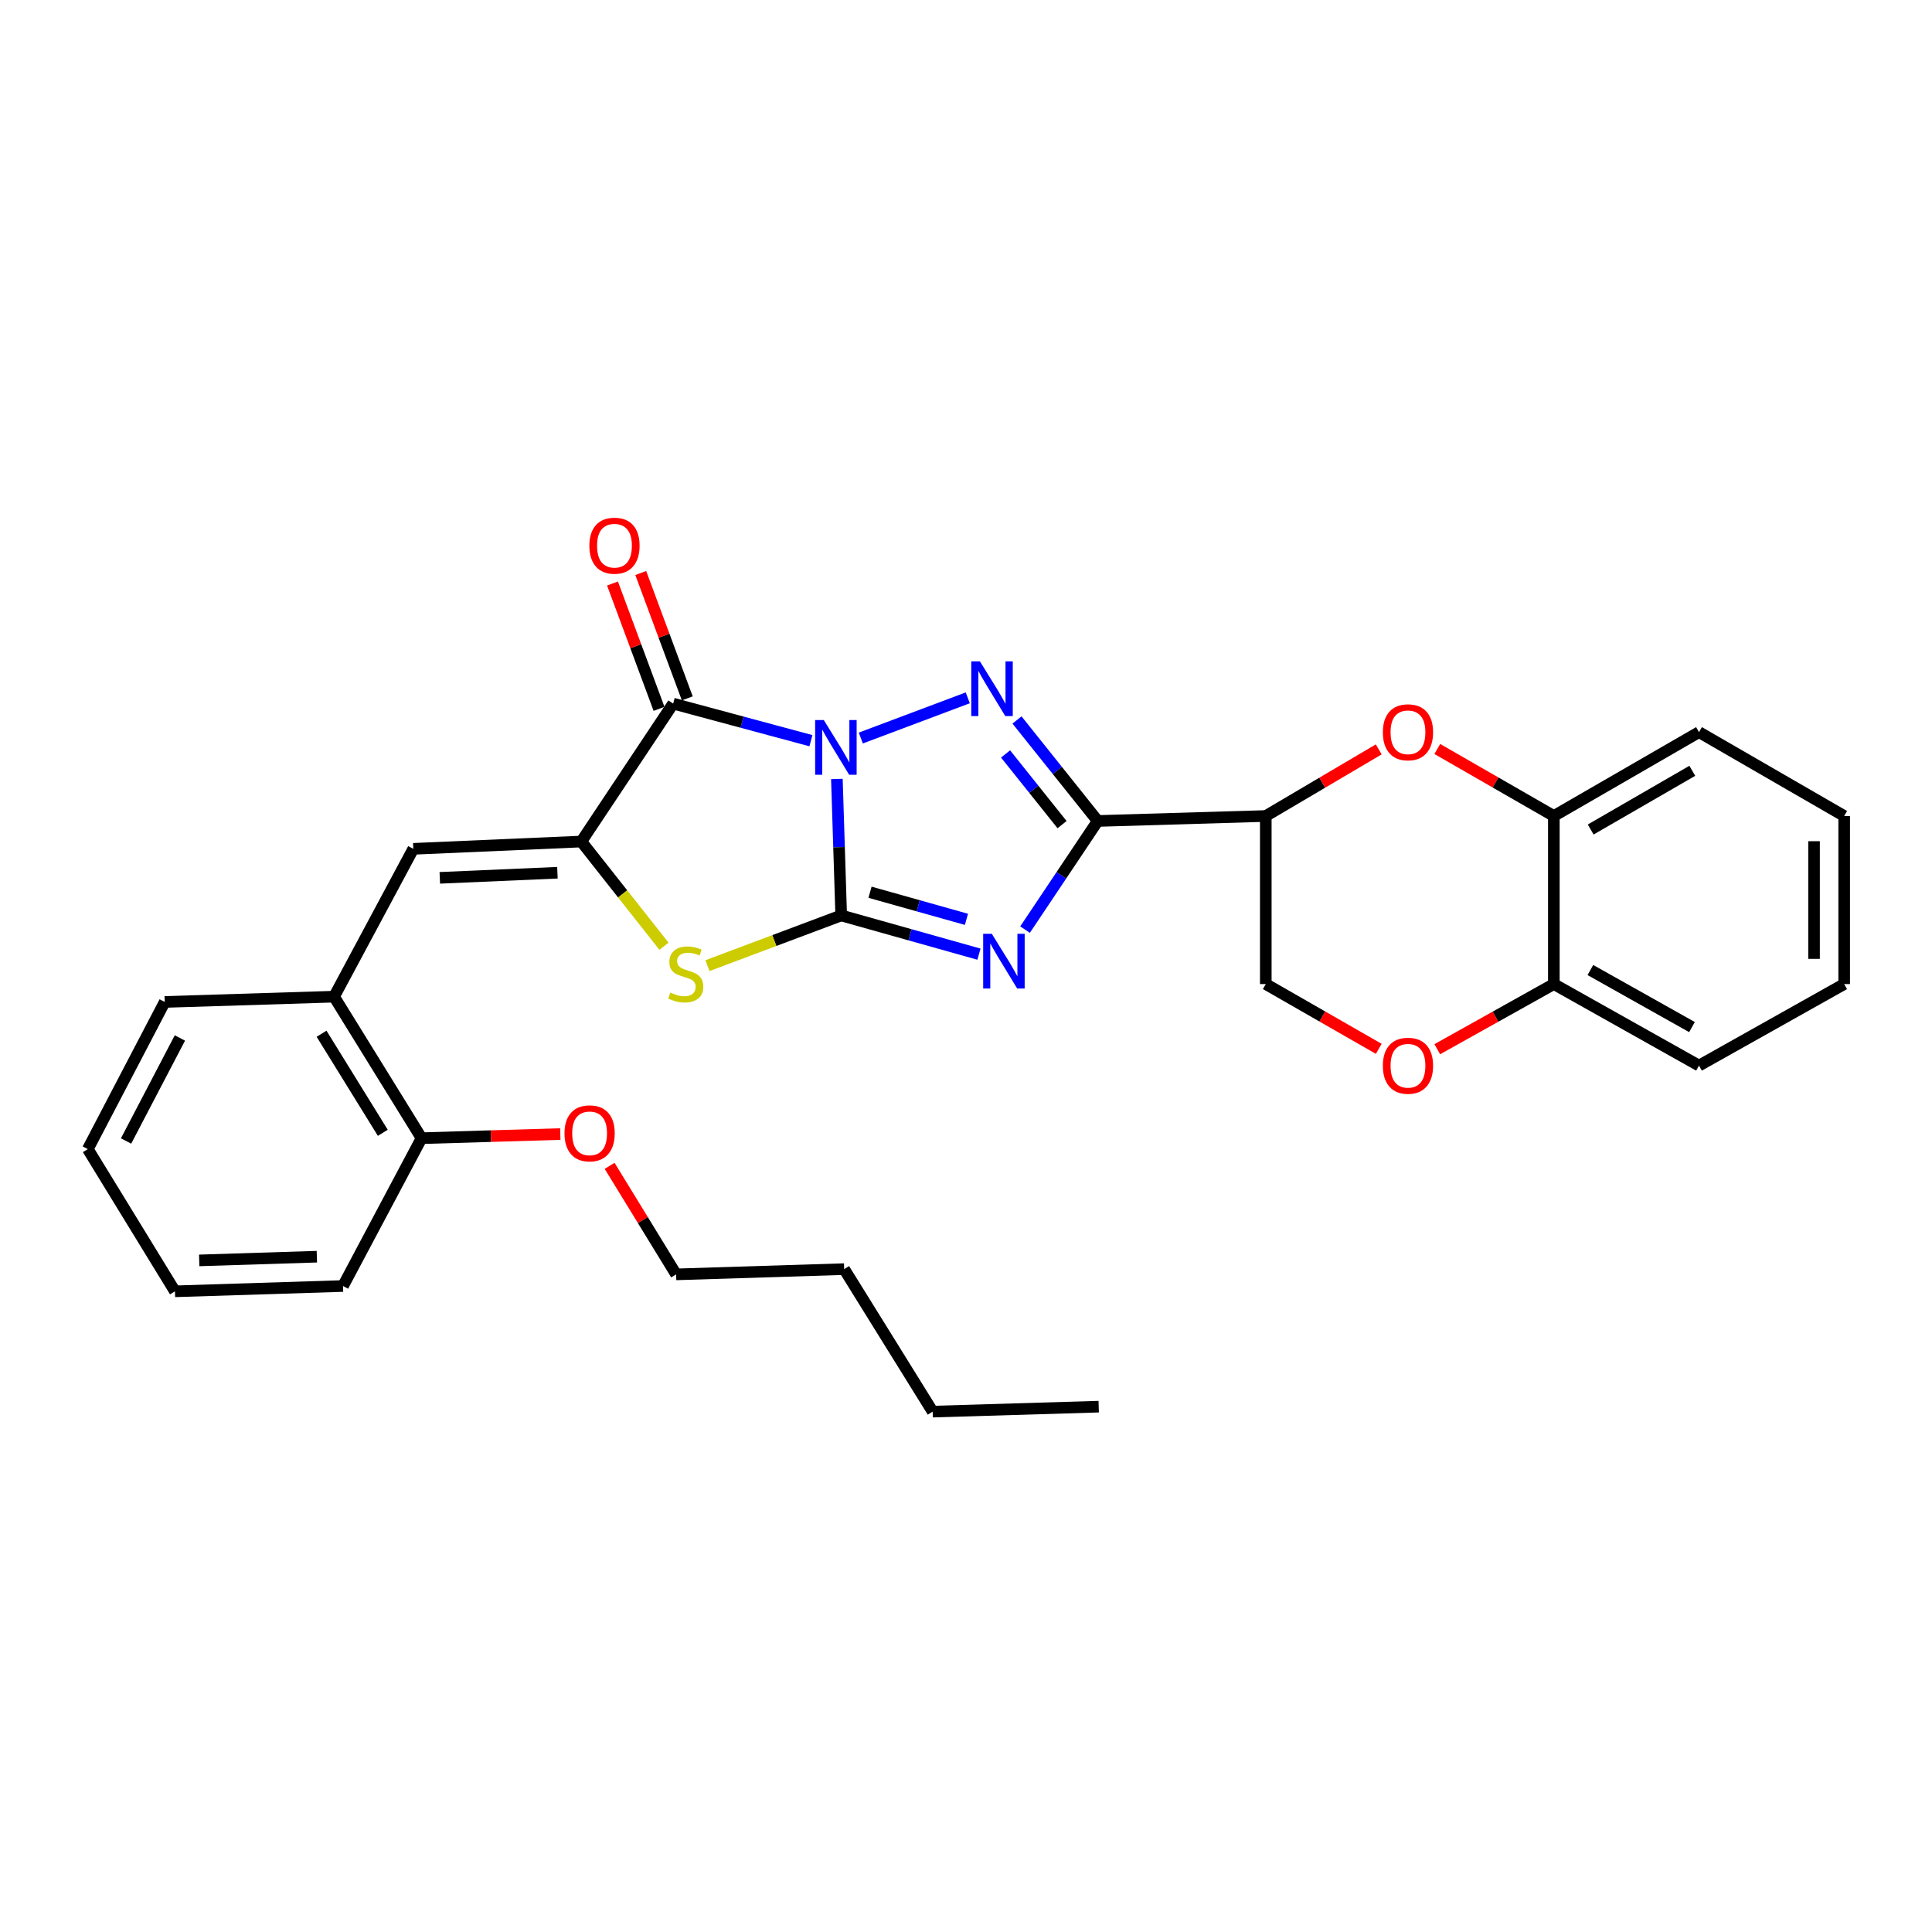 <?xml version='1.0' encoding='iso-8859-1'?>
<svg version='1.1' baseProfile='full'
              xmlns='http://www.w3.org/2000/svg'
                      xmlns:rdkit='http://www.rdkit.org/xml'
                      xmlns:xlink='http://www.w3.org/1999/xlink'
                  xml:space='preserve'
width='1000px' height='1000px' viewBox='0 0 1000 1000'>
<!-- END OF HEADER -->
<rect style='opacity:1.0;fill:#FFFFFF;stroke:none' width='1000' height='1000' x='0' y='0'> </rect>
<path class='bond-0' d='M 433.17,403.189 L 434.286,438.509' style='fill:none;fill-rule:evenodd;stroke:#0000FF;stroke-width:6px;stroke-linecap:butt;stroke-linejoin:miter;stroke-opacity:1' />
<path class='bond-0' d='M 434.286,438.509 L 435.402,473.829' style='fill:none;fill-rule:evenodd;stroke:#000000;stroke-width:6px;stroke-linecap:butt;stroke-linejoin:miter;stroke-opacity:1' />
<path class='bond-2' d='M 445.553,382.006 L 500.914,361.197' style='fill:none;fill-rule:evenodd;stroke:#0000FF;stroke-width:6px;stroke-linecap:butt;stroke-linejoin:miter;stroke-opacity:1' />
<path class='bond-4' d='M 419.734,383.378 L 384.08,373.785' style='fill:none;fill-rule:evenodd;stroke:#0000FF;stroke-width:6px;stroke-linecap:butt;stroke-linejoin:miter;stroke-opacity:1' />
<path class='bond-4' d='M 384.08,373.785 L 348.427,364.192' style='fill:none;fill-rule:evenodd;stroke:#000000;stroke-width:6px;stroke-linecap:butt;stroke-linejoin:miter;stroke-opacity:1' />
<path class='bond-1' d='M 435.402,473.829 L 471.052,483.85' style='fill:none;fill-rule:evenodd;stroke:#000000;stroke-width:6px;stroke-linecap:butt;stroke-linejoin:miter;stroke-opacity:1' />
<path class='bond-1' d='M 471.052,483.85 L 506.702,493.871' style='fill:none;fill-rule:evenodd;stroke:#0000FF;stroke-width:6px;stroke-linecap:butt;stroke-linejoin:miter;stroke-opacity:1' />
<path class='bond-1' d='M 450.318,461.818 L 475.273,468.833' style='fill:none;fill-rule:evenodd;stroke:#000000;stroke-width:6px;stroke-linecap:butt;stroke-linejoin:miter;stroke-opacity:1' />
<path class='bond-1' d='M 475.273,468.833 L 500.228,475.847' style='fill:none;fill-rule:evenodd;stroke:#0000FF;stroke-width:6px;stroke-linecap:butt;stroke-linejoin:miter;stroke-opacity:1' />
<path class='bond-6' d='M 435.402,473.829 L 400.787,486.826' style='fill:none;fill-rule:evenodd;stroke:#000000;stroke-width:6px;stroke-linecap:butt;stroke-linejoin:miter;stroke-opacity:1' />
<path class='bond-6' d='M 400.787,486.826 L 366.173,499.823' style='fill:none;fill-rule:evenodd;stroke:#CCCC00;stroke-width:6px;stroke-linecap:butt;stroke-linejoin:miter;stroke-opacity:1' />
<path class='bond-30' d='M 530.562,481.162 L 549.37,453.048' style='fill:none;fill-rule:evenodd;stroke:#0000FF;stroke-width:6px;stroke-linecap:butt;stroke-linejoin:miter;stroke-opacity:1' />
<path class='bond-30' d='M 549.37,453.048 L 568.177,424.934' style='fill:none;fill-rule:evenodd;stroke:#000000;stroke-width:6px;stroke-linecap:butt;stroke-linejoin:miter;stroke-opacity:1' />
<path class='bond-3' d='M 526.398,372.658 L 547.288,398.796' style='fill:none;fill-rule:evenodd;stroke:#0000FF;stroke-width:6px;stroke-linecap:butt;stroke-linejoin:miter;stroke-opacity:1' />
<path class='bond-3' d='M 547.288,398.796 L 568.177,424.934' style='fill:none;fill-rule:evenodd;stroke:#000000;stroke-width:6px;stroke-linecap:butt;stroke-linejoin:miter;stroke-opacity:1' />
<path class='bond-3' d='M 520.479,390.238 L 535.102,408.535' style='fill:none;fill-rule:evenodd;stroke:#0000FF;stroke-width:6px;stroke-linecap:butt;stroke-linejoin:miter;stroke-opacity:1' />
<path class='bond-3' d='M 535.102,408.535 L 549.725,426.831' style='fill:none;fill-rule:evenodd;stroke:#000000;stroke-width:6px;stroke-linecap:butt;stroke-linejoin:miter;stroke-opacity:1' />
<path class='bond-7' d='M 568.177,424.934 L 655.169,422.36' style='fill:none;fill-rule:evenodd;stroke:#000000;stroke-width:6px;stroke-linecap:butt;stroke-linejoin:miter;stroke-opacity:1' />
<path class='bond-5' d='M 348.427,364.192 L 300.893,435.576' style='fill:none;fill-rule:evenodd;stroke:#000000;stroke-width:6px;stroke-linecap:butt;stroke-linejoin:miter;stroke-opacity:1' />
<path class='bond-13' d='M 355.739,361.477 L 343.696,329.035' style='fill:none;fill-rule:evenodd;stroke:#000000;stroke-width:6px;stroke-linecap:butt;stroke-linejoin:miter;stroke-opacity:1' />
<path class='bond-13' d='M 343.696,329.035 L 331.653,296.593' style='fill:none;fill-rule:evenodd;stroke:#FF0000;stroke-width:6px;stroke-linecap:butt;stroke-linejoin:miter;stroke-opacity:1' />
<path class='bond-13' d='M 341.115,366.906 L 329.072,334.464' style='fill:none;fill-rule:evenodd;stroke:#000000;stroke-width:6px;stroke-linecap:butt;stroke-linejoin:miter;stroke-opacity:1' />
<path class='bond-13' d='M 329.072,334.464 L 317.029,302.021' style='fill:none;fill-rule:evenodd;stroke:#FF0000;stroke-width:6px;stroke-linecap:butt;stroke-linejoin:miter;stroke-opacity:1' />
<path class='bond-9' d='M 300.893,435.576 L 213.918,439.354' style='fill:none;fill-rule:evenodd;stroke:#000000;stroke-width:6px;stroke-linecap:butt;stroke-linejoin:miter;stroke-opacity:1' />
<path class='bond-9' d='M 288.523,451.727 L 227.641,454.372' style='fill:none;fill-rule:evenodd;stroke:#000000;stroke-width:6px;stroke-linecap:butt;stroke-linejoin:miter;stroke-opacity:1' />
<path class='bond-31' d='M 300.893,435.576 L 322.288,462.676' style='fill:none;fill-rule:evenodd;stroke:#000000;stroke-width:6px;stroke-linecap:butt;stroke-linejoin:miter;stroke-opacity:1' />
<path class='bond-31' d='M 322.288,462.676 L 343.683,489.776' style='fill:none;fill-rule:evenodd;stroke:#CCCC00;stroke-width:6px;stroke-linecap:butt;stroke-linejoin:miter;stroke-opacity:1' />
<path class='bond-8' d='M 655.169,422.36 L 684.398,405.119' style='fill:none;fill-rule:evenodd;stroke:#000000;stroke-width:6px;stroke-linecap:butt;stroke-linejoin:miter;stroke-opacity:1' />
<path class='bond-8' d='M 684.398,405.119 L 713.627,387.878' style='fill:none;fill-rule:evenodd;stroke:#FF0000;stroke-width:6px;stroke-linecap:butt;stroke-linejoin:miter;stroke-opacity:1' />
<path class='bond-14' d='M 655.169,422.36 L 655.169,509.352' style='fill:none;fill-rule:evenodd;stroke:#000000;stroke-width:6px;stroke-linecap:butt;stroke-linejoin:miter;stroke-opacity:1' />
<path class='bond-11' d='M 743.941,387.677 L 774.102,405.018' style='fill:none;fill-rule:evenodd;stroke:#FF0000;stroke-width:6px;stroke-linecap:butt;stroke-linejoin:miter;stroke-opacity:1' />
<path class='bond-11' d='M 774.102,405.018 L 804.264,422.36' style='fill:none;fill-rule:evenodd;stroke:#000000;stroke-width:6px;stroke-linecap:butt;stroke-linejoin:miter;stroke-opacity:1' />
<path class='bond-12' d='M 213.918,439.354 L 172.918,515.869' style='fill:none;fill-rule:evenodd;stroke:#000000;stroke-width:6px;stroke-linecap:butt;stroke-linejoin:miter;stroke-opacity:1' />
<path class='bond-10' d='M 713.643,542.878 L 684.406,526.115' style='fill:none;fill-rule:evenodd;stroke:#FF0000;stroke-width:6px;stroke-linecap:butt;stroke-linejoin:miter;stroke-opacity:1' />
<path class='bond-10' d='M 684.406,526.115 L 655.169,509.352' style='fill:none;fill-rule:evenodd;stroke:#000000;stroke-width:6px;stroke-linecap:butt;stroke-linejoin:miter;stroke-opacity:1' />
<path class='bond-15' d='M 743.926,543.074 L 774.095,526.213' style='fill:none;fill-rule:evenodd;stroke:#FF0000;stroke-width:6px;stroke-linecap:butt;stroke-linejoin:miter;stroke-opacity:1' />
<path class='bond-15' d='M 774.095,526.213 L 804.264,509.352' style='fill:none;fill-rule:evenodd;stroke:#000000;stroke-width:6px;stroke-linecap:butt;stroke-linejoin:miter;stroke-opacity:1' />
<path class='bond-18' d='M 804.264,422.36 L 879.4,378.95' style='fill:none;fill-rule:evenodd;stroke:#000000;stroke-width:6px;stroke-linecap:butt;stroke-linejoin:miter;stroke-opacity:1' />
<path class='bond-18' d='M 823.338,429.355 L 875.933,398.969' style='fill:none;fill-rule:evenodd;stroke:#000000;stroke-width:6px;stroke-linecap:butt;stroke-linejoin:miter;stroke-opacity:1' />
<path class='bond-32' d='M 804.264,422.36 L 804.264,509.352' style='fill:none;fill-rule:evenodd;stroke:#000000;stroke-width:6px;stroke-linecap:butt;stroke-linejoin:miter;stroke-opacity:1' />
<path class='bond-16' d='M 172.918,515.869 L 218.199,589.125' style='fill:none;fill-rule:evenodd;stroke:#000000;stroke-width:6px;stroke-linecap:butt;stroke-linejoin:miter;stroke-opacity:1' />
<path class='bond-16' d='M 166.441,535.059 L 198.138,586.338' style='fill:none;fill-rule:evenodd;stroke:#000000;stroke-width:6px;stroke-linecap:butt;stroke-linejoin:miter;stroke-opacity:1' />
<path class='bond-19' d='M 172.918,515.869 L 85.259,518.607' style='fill:none;fill-rule:evenodd;stroke:#000000;stroke-width:6px;stroke-linecap:butt;stroke-linejoin:miter;stroke-opacity:1' />
<path class='bond-20' d='M 804.264,509.352 L 879.4,551.548' style='fill:none;fill-rule:evenodd;stroke:#000000;stroke-width:6px;stroke-linecap:butt;stroke-linejoin:miter;stroke-opacity:1' />
<path class='bond-20' d='M 823.173,502.08 L 875.768,531.617' style='fill:none;fill-rule:evenodd;stroke:#000000;stroke-width:6px;stroke-linecap:butt;stroke-linejoin:miter;stroke-opacity:1' />
<path class='bond-17' d='M 218.199,589.125 L 254.103,588.055' style='fill:none;fill-rule:evenodd;stroke:#000000;stroke-width:6px;stroke-linecap:butt;stroke-linejoin:miter;stroke-opacity:1' />
<path class='bond-17' d='M 254.103,588.055 L 290.007,586.985' style='fill:none;fill-rule:evenodd;stroke:#FF0000;stroke-width:6px;stroke-linecap:butt;stroke-linejoin:miter;stroke-opacity:1' />
<path class='bond-21' d='M 218.199,589.125 L 177.546,665.639' style='fill:none;fill-rule:evenodd;stroke:#000000;stroke-width:6px;stroke-linecap:butt;stroke-linejoin:miter;stroke-opacity:1' />
<path class='bond-22' d='M 315.539,603.436 L 332.75,631.526' style='fill:none;fill-rule:evenodd;stroke:#FF0000;stroke-width:6px;stroke-linecap:butt;stroke-linejoin:miter;stroke-opacity:1' />
<path class='bond-22' d='M 332.75,631.526 L 349.961,659.616' style='fill:none;fill-rule:evenodd;stroke:#000000;stroke-width:6px;stroke-linecap:butt;stroke-linejoin:miter;stroke-opacity:1' />
<path class='bond-25' d='M 879.4,378.95 L 954.545,422.36' style='fill:none;fill-rule:evenodd;stroke:#000000;stroke-width:6px;stroke-linecap:butt;stroke-linejoin:miter;stroke-opacity:1' />
<path class='bond-26' d='M 85.259,518.607 L 45.455,594.775' style='fill:none;fill-rule:evenodd;stroke:#000000;stroke-width:6px;stroke-linecap:butt;stroke-linejoin:miter;stroke-opacity:1' />
<path class='bond-26' d='M 93.113,537.257 L 65.25,590.575' style='fill:none;fill-rule:evenodd;stroke:#000000;stroke-width:6px;stroke-linecap:butt;stroke-linejoin:miter;stroke-opacity:1' />
<path class='bond-28' d='M 879.4,551.548 L 954.545,509.352' style='fill:none;fill-rule:evenodd;stroke:#000000;stroke-width:6px;stroke-linecap:butt;stroke-linejoin:miter;stroke-opacity:1' />
<path class='bond-33' d='M 177.546,665.639 L 90.554,668.386' style='fill:none;fill-rule:evenodd;stroke:#000000;stroke-width:6px;stroke-linecap:butt;stroke-linejoin:miter;stroke-opacity:1' />
<path class='bond-33' d='M 164.005,650.46 L 103.11,652.383' style='fill:none;fill-rule:evenodd;stroke:#000000;stroke-width:6px;stroke-linecap:butt;stroke-linejoin:miter;stroke-opacity:1' />
<path class='bond-23' d='M 349.961,659.616 L 436.944,656.895' style='fill:none;fill-rule:evenodd;stroke:#000000;stroke-width:6px;stroke-linecap:butt;stroke-linejoin:miter;stroke-opacity:1' />
<path class='bond-24' d='M 436.944,656.895 L 482.745,730.653' style='fill:none;fill-rule:evenodd;stroke:#000000;stroke-width:6px;stroke-linecap:butt;stroke-linejoin:miter;stroke-opacity:1' />
<path class='bond-27' d='M 482.745,730.653 L 568.689,728.088' style='fill:none;fill-rule:evenodd;stroke:#000000;stroke-width:6px;stroke-linecap:butt;stroke-linejoin:miter;stroke-opacity:1' />
<path class='bond-34' d='M 954.545,422.36 L 954.545,509.352' style='fill:none;fill-rule:evenodd;stroke:#000000;stroke-width:6px;stroke-linecap:butt;stroke-linejoin:miter;stroke-opacity:1' />
<path class='bond-34' d='M 938.946,435.408 L 938.946,496.303' style='fill:none;fill-rule:evenodd;stroke:#000000;stroke-width:6px;stroke-linecap:butt;stroke-linejoin:miter;stroke-opacity:1' />
<path class='bond-29' d='M 45.455,594.775 L 90.554,668.386' style='fill:none;fill-rule:evenodd;stroke:#000000;stroke-width:6px;stroke-linecap:butt;stroke-linejoin:miter;stroke-opacity:1' />
<path  class='atom-0' d='M 426.394 372.694
L 435.674 387.694
Q 436.594 389.174, 438.074 391.854
Q 439.554 394.534, 439.634 394.694
L 439.634 372.694
L 443.394 372.694
L 443.394 401.014
L 439.514 401.014
L 429.554 384.614
Q 428.394 382.694, 427.154 380.494
Q 425.954 378.294, 425.594 377.614
L 425.594 401.014
L 421.914 401.014
L 421.914 372.694
L 426.394 372.694
' fill='#0000FF'/>
<path  class='atom-2' d='M 513.369 483.345
L 522.649 498.345
Q 523.569 499.825, 525.049 502.505
Q 526.529 505.185, 526.609 505.345
L 526.609 483.345
L 530.369 483.345
L 530.369 511.665
L 526.489 511.665
L 516.529 495.265
Q 515.369 493.345, 514.129 491.145
Q 512.929 488.945, 512.569 488.265
L 512.569 511.665
L 508.889 511.665
L 508.889 483.345
L 513.369 483.345
' fill='#0000FF'/>
<path  class='atom-3' d='M 507.207 342.319
L 516.487 357.319
Q 517.407 358.799, 518.887 361.479
Q 520.367 364.159, 520.447 364.319
L 520.447 342.319
L 524.207 342.319
L 524.207 370.639
L 520.327 370.639
L 510.367 354.239
Q 509.207 352.319, 507.967 350.119
Q 506.767 347.919, 506.407 347.239
L 506.407 370.639
L 502.727 370.639
L 502.727 342.319
L 507.207 342.319
' fill='#0000FF'/>
<path  class='atom-7' d='M 346.944 513.759
Q 347.264 513.879, 348.584 514.439
Q 349.904 514.999, 351.344 515.359
Q 352.824 515.679, 354.264 515.679
Q 356.944 515.679, 358.504 514.399
Q 360.064 513.079, 360.064 510.799
Q 360.064 509.239, 359.264 508.279
Q 358.504 507.319, 357.304 506.799
Q 356.104 506.279, 354.104 505.679
Q 351.584 504.919, 350.064 504.199
Q 348.584 503.479, 347.504 501.959
Q 346.464 500.439, 346.464 497.879
Q 346.464 494.319, 348.864 492.119
Q 351.304 489.919, 356.104 489.919
Q 359.384 489.919, 363.104 491.479
L 362.184 494.559
Q 358.784 493.159, 356.224 493.159
Q 353.464 493.159, 351.944 494.319
Q 350.424 495.439, 350.464 497.399
Q 350.464 498.919, 351.224 499.839
Q 352.024 500.759, 353.144 501.279
Q 354.304 501.799, 356.224 502.399
Q 358.784 503.199, 360.304 503.999
Q 361.824 504.799, 362.904 506.439
Q 364.024 508.039, 364.024 510.799
Q 364.024 514.719, 361.384 516.839
Q 358.784 518.919, 354.424 518.919
Q 351.904 518.919, 349.984 518.359
Q 348.104 517.839, 345.864 516.919
L 346.944 513.759
' fill='#CCCC00'/>
<path  class='atom-9' d='M 715.763 379.03
Q 715.763 372.23, 719.123 368.43
Q 722.483 364.63, 728.763 364.63
Q 735.043 364.63, 738.403 368.43
Q 741.763 372.23, 741.763 379.03
Q 741.763 385.91, 738.363 389.83
Q 734.963 393.71, 728.763 393.71
Q 722.523 393.71, 719.123 389.83
Q 715.763 385.95, 715.763 379.03
M 728.763 390.51
Q 733.083 390.51, 735.403 387.63
Q 737.763 384.71, 737.763 379.03
Q 737.763 373.47, 735.403 370.67
Q 733.083 367.83, 728.763 367.83
Q 724.443 367.83, 722.083 370.63
Q 719.763 373.43, 719.763 379.03
Q 719.763 384.75, 722.083 387.63
Q 724.443 390.51, 728.763 390.51
' fill='#FF0000'/>
<path  class='atom-11' d='M 715.763 551.628
Q 715.763 544.828, 719.123 541.028
Q 722.483 537.228, 728.763 537.228
Q 735.043 537.228, 738.403 541.028
Q 741.763 544.828, 741.763 551.628
Q 741.763 558.508, 738.363 562.428
Q 734.963 566.308, 728.763 566.308
Q 722.523 566.308, 719.123 562.428
Q 715.763 558.548, 715.763 551.628
M 728.763 563.108
Q 733.083 563.108, 735.403 560.228
Q 737.763 557.308, 737.763 551.628
Q 737.763 546.068, 735.403 543.268
Q 733.083 540.428, 728.763 540.428
Q 724.443 540.428, 722.083 543.228
Q 719.763 546.028, 719.763 551.628
Q 719.763 557.348, 722.083 560.228
Q 724.443 563.108, 728.763 563.108
' fill='#FF0000'/>
<path  class='atom-14' d='M 305.052 282.445
Q 305.052 275.645, 308.412 271.845
Q 311.772 268.045, 318.052 268.045
Q 324.332 268.045, 327.692 271.845
Q 331.052 275.645, 331.052 282.445
Q 331.052 289.325, 327.652 293.245
Q 324.252 297.125, 318.052 297.125
Q 311.812 297.125, 308.412 293.245
Q 305.052 289.365, 305.052 282.445
M 318.052 293.925
Q 322.372 293.925, 324.692 291.045
Q 327.052 288.125, 327.052 282.445
Q 327.052 276.885, 324.692 274.085
Q 322.372 271.245, 318.052 271.245
Q 313.732 271.245, 311.372 274.045
Q 309.052 276.845, 309.052 282.445
Q 309.052 288.165, 311.372 291.045
Q 313.732 293.925, 318.052 293.925
' fill='#FF0000'/>
<path  class='atom-18' d='M 292.182 586.613
Q 292.182 579.813, 295.542 576.013
Q 298.902 572.213, 305.182 572.213
Q 311.462 572.213, 314.822 576.013
Q 318.182 579.813, 318.182 586.613
Q 318.182 593.493, 314.782 597.413
Q 311.382 601.293, 305.182 601.293
Q 298.942 601.293, 295.542 597.413
Q 292.182 593.533, 292.182 586.613
M 305.182 598.093
Q 309.502 598.093, 311.822 595.213
Q 314.182 592.293, 314.182 586.613
Q 314.182 581.053, 311.822 578.253
Q 309.502 575.413, 305.182 575.413
Q 300.862 575.413, 298.502 578.213
Q 296.182 581.013, 296.182 586.613
Q 296.182 592.333, 298.502 595.213
Q 300.862 598.093, 305.182 598.093
' fill='#FF0000'/>
</svg>
